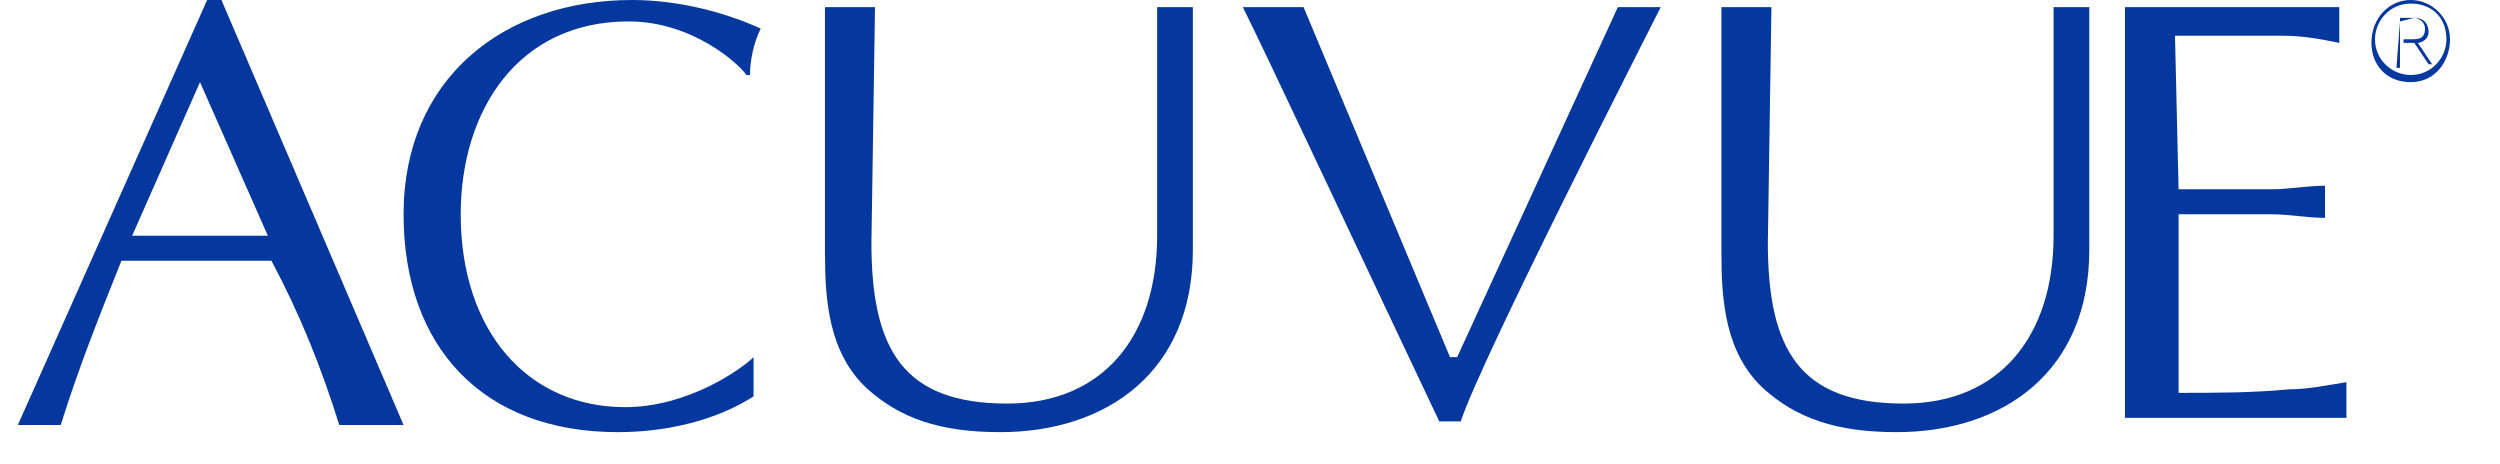 <svg xmlns="http://www.w3.org/2000/svg" fill="none" viewBox="0 0 70 13" height="13" width="70">
<g clip-path="url(#clip0_709_237)">
<path fill="#05389E" d="M9.5 11.9C9 10.3 8.4 8.8 7.6 7.3H3.4C2.8 8.8 2.2 10.3 1.7 11.9C1.5 11.9 1.3 11.9 1.1 11.9C0.9 11.9 0.7 11.9 0.5 11.9L5.8 0H6.2L11.3 11.9C11 11.9 10.7 11.9 10.4 11.9C10.1 11.9 9.8 11.9 9.5 11.9ZM3.7 6.6H7.5L5.6 2.3L3.7 6.6ZM21.1 11.1C20 11.8 18.6 12.1 17.3 12.1C13.5 12.1 11.3 9.7 11.3 6C11.3 2.2 14.1 0 17.7 0C18.9 0 20.2 0.3 21.3 0.8C21.1 1.2 21 1.7 21 2.1H20.9C20.7 1.8 19.4 0.6 17.6 0.6C14.5 0.6 12.9 3.1 12.9 6C12.9 9.3 14.8 11.4 17.5 11.4C19.3 11.4 20.8 10.3 21.1 10V11.1ZM24.4 6.8C24.4 9.8 25.3 11.3 28.2 11.3C30.9 11.3 32.4 9.4 32.4 6.6V0.2C32.6 0.2 32.7 0.2 32.9 0.2C33.1 0.2 33.2 0.2 33.4 0.2V7C33.4 10.4 31 12.1 28 12.1C26.3 12.1 25.2 11.7 24.3 10.9C23.2 9.9 23.1 8.4 23.1 7.1V0.2C23.3 0.2 23.6 0.2 23.8 0.2C24 0.2 24.3 0.2 24.5 0.2L24.4 6.8ZM40.6 10H40.8L45.3 0.2C45.5 0.2 45.7 0.2 45.9 0.2C46.1 0.2 46.3 0.2 46.5 0.2C46 1.2 41.5 10 40.9 11.8C40.8 11.8 40.7 11.8 40.6 11.8C40.5 11.8 40.4 11.8 40.3 11.8C38.4 7.8 35.5 1.6 34.8 0.2C35.1 0.2 35.3 0.2 35.6 0.2C35.9 0.2 36.1 0.2 36.5 0.2L40.6 10ZM61 5.3H63.6C64.1 5.3 64.6 5.2 65.1 5.2C65.1 5.4 65.1 5.5 65.1 5.6C65.1 5.8 65.1 5.9 65.1 6.1C64.6 6.1 64.1 6 63.6 6H61V11C62 11 63.1 11 64.1 10.9C64.6 10.9 65.1 10.8 65.7 10.7C65.7 10.9 65.7 11 65.7 11.2C65.7 11.4 65.7 11.5 65.7 11.7H59.5V0.2H65.5C65.5 0.4 65.5 0.5 65.5 0.7C65.5 0.9 65.5 1 65.5 1.2C65 1.1 64.5 1 63.9 1H62.2H60.9L61 5.3ZM67.2 0.6V1.9H67.1L67.2 0.6L67.6 0.5C67.9 0.5 68 0.7 68 0.9C68 1.1 67.8 1.2 67.7 1.2L68.1 1.8H68L67.6 1.2H67.3V1.1H67.5C67.7 1.1 67.9 1.1 67.9 0.8C67.9 0.6 67.7 0.5 67.6 0.5H67.2V0.6ZM67.5 0C68.1 0 68.6 0.5 68.6 1.1C68.6 1.7 68.2 2.3 67.5 2.3C66.8 2.3 66.4 1.8 66.4 1.2C66.4 0.5 66.9 0 67.5 0V0.1C66.9 0.1 66.5 0.6 66.5 1.1C66.5 1.7 67 2.1 67.5 2.1C68.1 2.1 68.5 1.6 68.5 1.1C68.5 0.5 68.1 0.1 67.5 0.1V0ZM49.5 6.8C49.5 9.8 50.4 11.3 53.3 11.3C56 11.3 57.5 9.4 57.5 6.6V0.2C57.7 0.2 57.8 0.2 58 0.2C58.2 0.2 58.3 0.2 58.5 0.2V7C58.5 10.4 56.1 12.1 53.1 12.1C51.4 12.1 50.3 11.7 49.4 10.9C48.3 9.9 48.2 8.4 48.2 7.1V0.2C48.4 0.2 48.7 0.2 48.9 0.2C49.1 0.2 49.4 0.2 49.6 0.2L49.5 6.8Z"></path>
</g>
<defs>
<clipPath id="clip0_709_237">
<rect transform="translate(0.5)" fill="white" height="13" width="69"></rect>
</clipPath>
</defs>
</svg>
